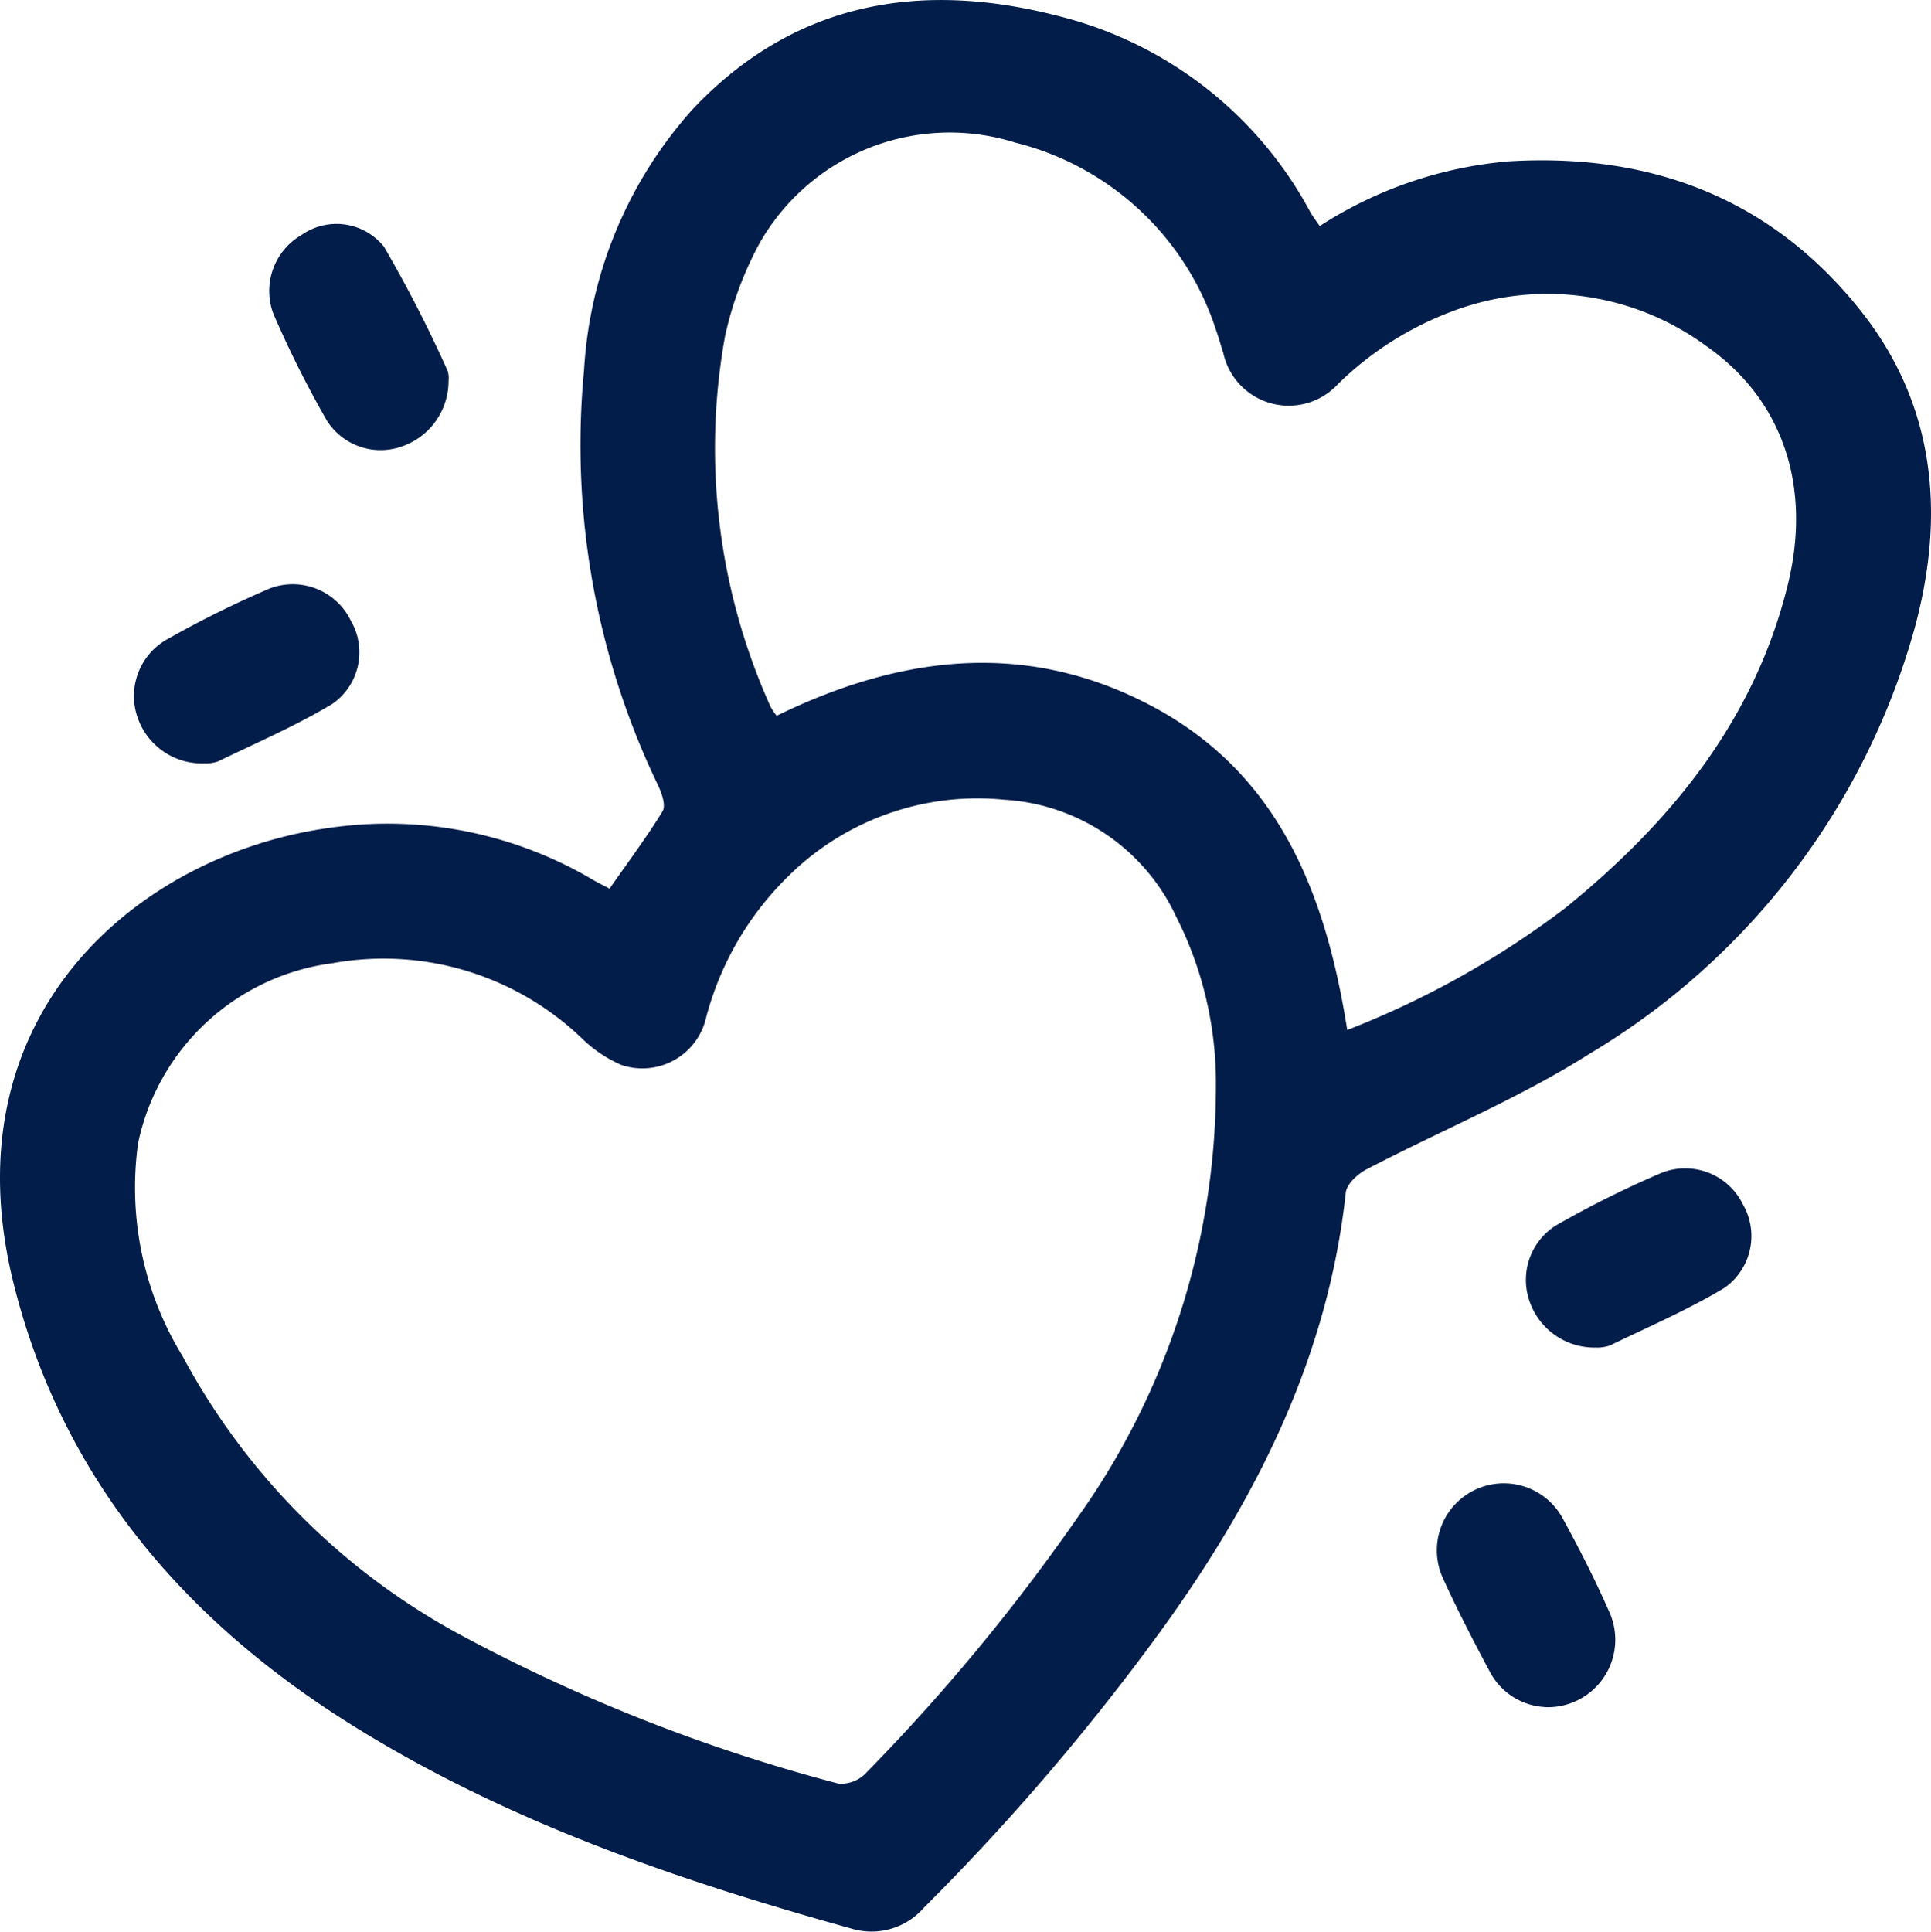 <svg id="Group_15536" data-name="Group 15536" xmlns="http://www.w3.org/2000/svg" xmlns:xlink="http://www.w3.org/1999/xlink" width="68.648" height="68.662" viewBox="0 0 68.648 68.662">
  <defs>
    <clipPath id="clip-path">
      <rect id="Rectangle_7469" data-name="Rectangle 7469" width="68.648" height="68.662" fill="#021d49"/>
    </clipPath>
  </defs>
  <g id="Group_15535" data-name="Group 15535" clip-path="url(#clip-path)">
    <path id="Path_12873" data-name="Path 12873" d="M21.669,31.588c.651-.932,1.313-1.815,1.887-2.753.12-.2-.024-.623-.15-.894a27.906,27.906,0,0,1-2.643-14.779,15.2,15.2,0,0,1,3.851-9.268C28.264.02,32.8-.711,37.744.6A13.97,13.97,0,0,1,46.58,7.535c.092.163.208.313.336.5a14.639,14.639,0,0,1,6.719-2.3c5.026-.306,9.307,1.3,12.482,5.272,2.722,3.4,3.051,7.361,1.919,11.429A25.607,25.607,0,0,1,56.526,37.448c-2.511,1.592-5.3,2.738-7.949,4.12-.312.163-.7.52-.734.823-.626,5.8-3.132,10.8-6.479,15.449a82.339,82.339,0,0,1-8.518,9.971,2.467,2.467,0,0,1-2.566.747c-6.261-1.743-12.39-3.844-17.921-7.334C6.482,57.516,2.194,52.479.484,45.622c-2.383-9.556,4.463-15.28,11.269-16.2a14.342,14.342,0,0,1,9.35,1.867c.188.108.383.2.566.3M43.226,38.6a13.072,13.072,0,0,0-1.418-6.027,7.208,7.208,0,0,0-6.1-4.145,9.555,9.555,0,0,0-7.665,2.7,10.9,10.9,0,0,0-2.937,5.03,2.325,2.325,0,0,1-3.027,1.693,4.707,4.707,0,0,1-1.421-.968,10.184,10.184,0,0,0-8.822-2.647A8.14,8.14,0,0,0,4.91,40.633a11.469,11.469,0,0,0,1.584,7.58,24.309,24.309,0,0,0,9.748,9.832A61.1,61.1,0,0,0,29.8,63.4a1.207,1.207,0,0,0,.957-.347,70.121,70.121,0,0,0,7.52-9.068A26.422,26.422,0,0,0,43.226,38.6m4.668-1.988a31.933,31.933,0,0,0,7.752-4.334c3.747-3.043,6.721-6.664,7.909-11.486.857-3.476-.157-6.568-2.878-8.479a9.539,9.539,0,0,0-9.084-1.233,11.588,11.588,0,0,0-4.029,2.574,2.38,2.38,0,0,1-4.072-1.091c-.086-.263-.155-.532-.25-.792a10.046,10.046,0,0,0-7.141-6.7,7.773,7.773,0,0,0-9.09,3.56,12.557,12.557,0,0,0-1.237,3.328,22.369,22.369,0,0,0,1.614,13.15,2.051,2.051,0,0,0,.222.334c4.428-2.163,8.909-2.7,13.352-.337,4.506,2.4,6.166,6.655,6.932,11.5" transform="translate(0 0)" fill="#021d49"/>
    <path id="Path_12874" data-name="Path 12874" d="M165.534,131.141a2.439,2.439,0,0,1-2.4-1.7,2.287,2.287,0,0,1,.935-2.626,35.806,35.806,0,0,1,3.782-1.886,2.286,2.286,0,0,1,2.891,1.131,2.251,2.251,0,0,1-.662,2.962c-1.3.781-2.7,1.382-4.067,2.045a1.409,1.409,0,0,1-.477.076" transform="translate(-108.777 -83.241)" fill="#021d49"/>
    <path id="Path_12875" data-name="Path 12875" d="M35.109,29.517a2.46,2.46,0,0,1-1.719,2.363,2.261,2.261,0,0,1-2.615-.953,37.825,37.825,0,0,1-1.892-3.78,2.3,2.3,0,0,1,1.006-2.808,2.16,2.16,0,0,1,2.927.425,47,47,0,0,1,2.26,4.408.848.848,0,0,1,.033.346" transform="translate(-19.163 -15.99)" fill="#021d49"/>
    <path id="Path_12876" data-name="Path 12876" d="M157.277,166.31a2.346,2.346,0,0,1-1.919-1.219c-.6-1.121-1.186-2.254-1.71-3.412a2.381,2.381,0,0,1,4.267-2.1c.6,1.091,1.165,2.2,1.666,3.341a2.4,2.4,0,0,1-2.3,3.394" transform="translate(-102.374 -105.631)" fill="#021d49"/>
    <path id="Path_12877" data-name="Path 12877" d="M16.847,68.744A2.423,2.423,0,0,1,14.43,67.05a2.317,2.317,0,0,1,1-2.675,36.8,36.8,0,0,1,3.711-1.845,2.293,2.293,0,0,1,2.891,1.142,2.231,2.231,0,0,1-.655,2.957c-1.3.781-2.7,1.383-4.068,2.046a1.3,1.3,0,0,1-.465.07" transform="translate(-9.56 -41.609)" fill="#021d49"/>
  </g>
</svg>
